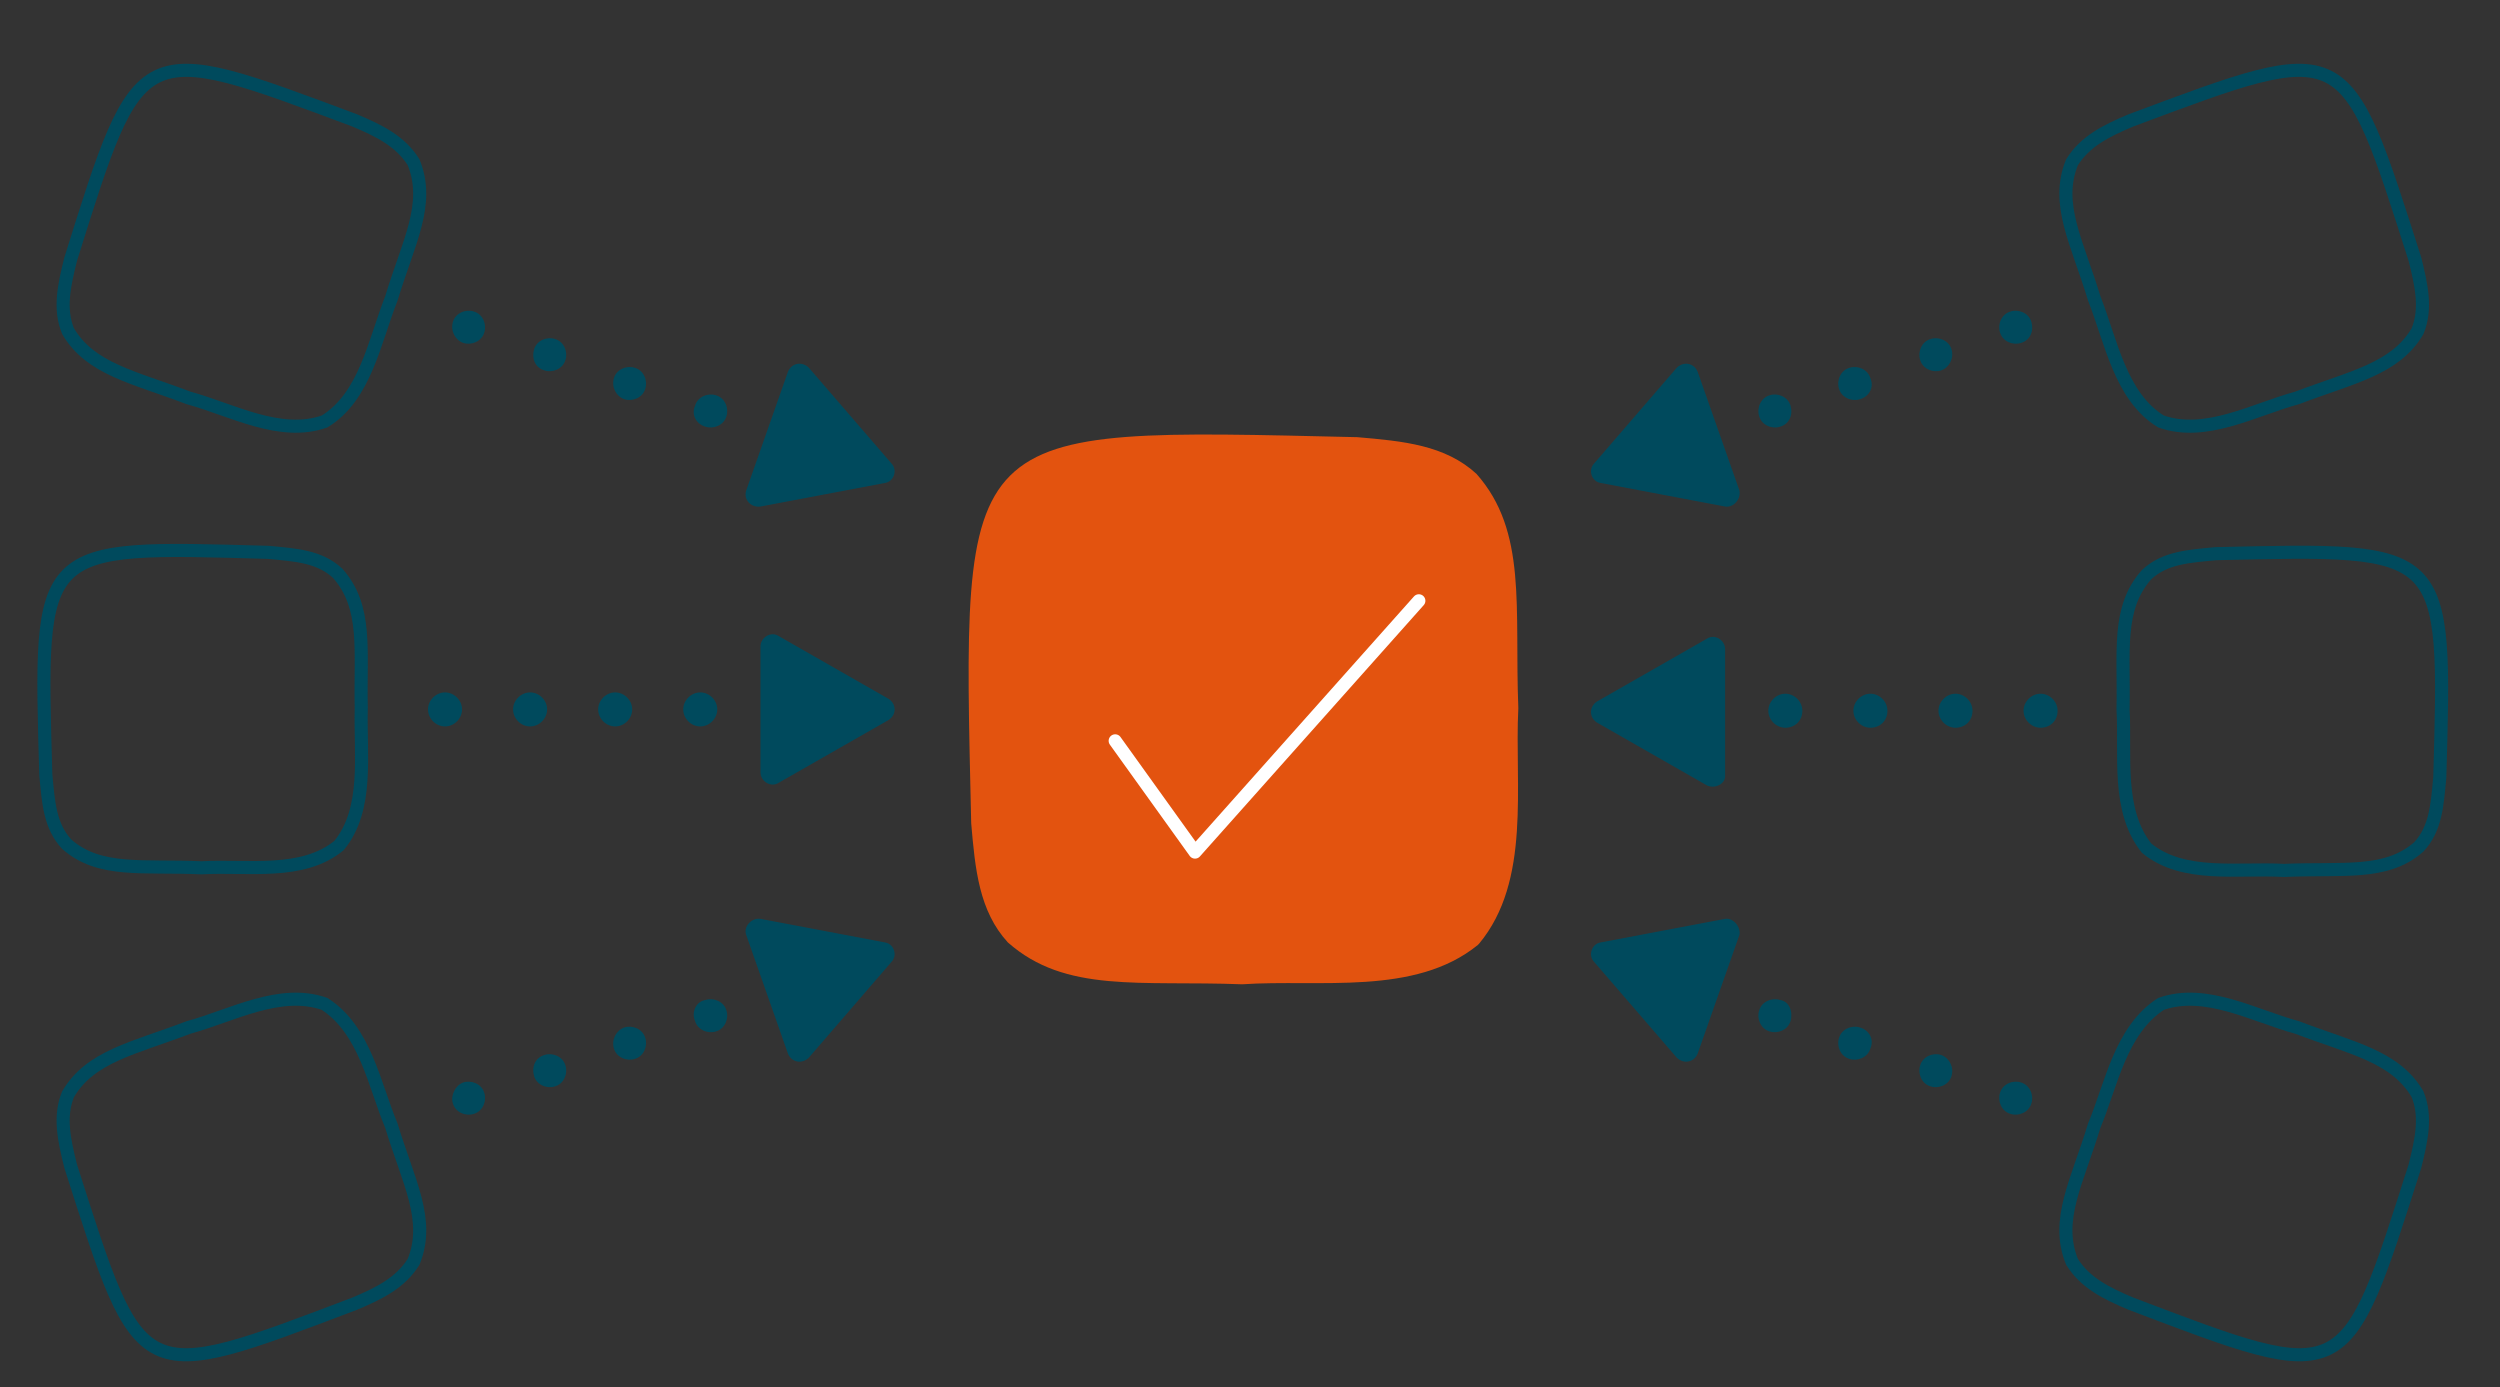 <?xml version="1.0" encoding="utf-8"?>
<!-- Generator: Adobe Illustrator 25.2.3, SVG Export Plug-In . SVG Version: 6.00 Build 0)  -->
<svg version="1.1" id="Layer_1" xmlns="http://www.w3.org/2000/svg" xmlns:xlink="http://www.w3.org/1999/xlink" x="0px" y="0px"
	 viewBox="0 0 191 106" style="enable-background:new 0 0 191 106;" xml:space="preserve">
<rect x="0" y="0" width="191" height="106" fill="#333333" stroke="none"/>
<style type="text/css">
	.st0{fill:none;stroke:#004A5D;stroke-miterlimit:10;}
	.st1{fill:#E3530F;}
	.st2{fill:#004A5D;}
	.st3{fill:none;stroke:#FFFFFF;stroke-linecap:round;stroke-linejoin:round;stroke-miterlimit:10;}
</style>
<path class="st0" d="M25.9,64.6c-2.8,2.3-7,1.5-10.5,1.7c-4.5-0.2-7.8,0.4-10.3-1.8c-1.3-1.4-1.4-3.2-1.6-5.3
	C3,41.5,2.8,41.7,20.5,42.2c2.1,0.2,3.9,0.3,5.3,1.6c2.3,2.6,1.7,5.9,1.8,10.3C27.5,57.6,28.2,61.8,25.9,64.6L25.9,64.6z"/>
<path class="st1" d="M112.9,72.2c-4.8,3.9-12.1,2.6-18,3C87.1,74.9,81.4,75.9,77,72c-2.2-2.4-2.5-5.6-2.8-9.1
	c-0.7-30.8-1.2-30.2,29.5-29.5c3.5,0.3,6.7,0.6,9.1,2.8c3.9,4.4,2.9,10.2,3.2,17.9c-0.3,5.9,1,13.2-3,18L112.9,72.2z"/>
<path class="st2" d="M52.2,54.2c0-0.7,0.6-1.3,1.3-1.3s1.3,0.6,1.3,1.3c0,0.7-0.6,1.3-1.3,1.3S52.2,54.9,52.2,54.2 M45.7,54.2
	c0-0.7,0.6-1.3,1.3-1.3s1.3,0.6,1.3,1.3c0,0.7-0.6,1.3-1.3,1.3S45.7,54.9,45.7,54.2 M39.2,54.2c0-0.7,0.6-1.3,1.3-1.3
	c0.7,0,1.3,0.6,1.3,1.3c0,0.7-0.6,1.3-1.3,1.3C39.8,55.5,39.2,54.9,39.2,54.2 M32.7,54.2c0-0.7,0.6-1.3,1.3-1.3
	c0.7,0,1.3,0.6,1.3,1.3c0,0.7-0.6,1.3-1.3,1.3C33.3,55.5,32.7,54.9,32.7,54.2"/>
<path class="st2" d="M60,55.5c-0.2,0-0.3,0-0.5-0.1c-0.2-0.1-0.3-0.2-0.4-0.3c-0.1-0.1-0.2-0.3-0.3-0.4c-0.1-0.2-0.1-0.3-0.1-0.5
	c0-0.2,0-0.3,0.1-0.5c0.1-0.2,0.2-0.3,0.3-0.4c0.1-0.1,0.3-0.2,0.4-0.3c0.5-0.2,1-0.1,1.4,0.3c0.1,0.1,0.2,0.3,0.3,0.4
	c0.1,0.2,0.1,0.3,0.1,0.5c0,0.2,0,0.3-0.1,0.5c-0.1,0.2-0.2,0.3-0.3,0.4C60.7,55.4,60.4,55.5,60,55.5"/>
<path class="st2" d="M59.5,59.8l8.4-4.8c0.6-0.4,0.6-1.2,0-1.6l-8.4-4.8c-0.6-0.4-1.4,0.1-1.4,0.8V59C58.1,59.7,58.9,60.2,59.5,59.8
	"/>
<path class="st0" d="M164,64.8c2.8,2.3,7,1.5,10.5,1.7c4.5-0.2,7.8,0.4,10.3-1.8c1.3-1.4,1.4-3.2,1.6-5.3
	c0.5-17.7,0.6-17.5-17.1-17.1c-2.1,0.2-3.9,0.3-5.3,1.6c-2.3,2.6-1.7,5.9-1.8,10.3C162.4,57.7,161.7,61.9,164,64.8L164,64.8z"/>
<path class="st2" d="M137.7,54.3c0-0.7-0.6-1.3-1.3-1.3s-1.3,0.6-1.3,1.3c0,0.7,0.6,1.3,1.3,1.3S137.7,55.1,137.7,54.3 M144.2,54.3
	c0-0.7-0.6-1.3-1.3-1.3s-1.3,0.6-1.3,1.3c0,0.7,0.6,1.3,1.3,1.3S144.2,55.1,144.2,54.3 M150.7,54.3c0-0.7-0.6-1.3-1.3-1.3
	c-0.7,0-1.3,0.6-1.3,1.3c0,0.7,0.6,1.3,1.3,1.3C150.1,55.6,150.7,55.1,150.7,54.3 M157.2,54.3c0-0.7-0.6-1.3-1.3-1.3
	c-0.7,0-1.3,0.6-1.3,1.3c0,0.7,0.6,1.3,1.3,1.3C156.6,55.6,157.2,55.1,157.2,54.3"/>
<path class="st2" d="M129.9,55.6c0.2,0,0.3,0,0.5-0.1c0.2-0.1,0.3-0.2,0.4-0.3c0.1-0.1,0.2-0.3,0.3-0.4c0.1-0.2,0.1-0.3,0.1-0.5
	c0-0.2,0-0.3-0.1-0.5c-0.1-0.2-0.2-0.3-0.3-0.4c-0.1-0.1-0.3-0.2-0.4-0.3c-0.5-0.2-1-0.1-1.4,0.3c-0.1,0.1-0.2,0.3-0.3,0.4
	c-0.1,0.2-0.1,0.3-0.1,0.5c0,0.2,0,0.3,0.1,0.5c0.1,0.2,0.2,0.3,0.3,0.4C129.2,55.5,129.6,55.6,129.9,55.6"/>
<path class="st2" d="M130.4,60l-8.4-4.8c-0.6-0.4-0.6-1.2,0-1.6l8.4-4.8c0.6-0.4,1.4,0.1,1.4,0.8v9.7C131.8,59.9,131,60.3,130.4,60"
	/>
<path class="st0" d="M165.1,32.2c3.4,1.2,7.1-0.9,10.4-1.8c4.2-1.6,7.5-2.2,9.2-5.1c0.7-1.7,0.3-3.5-0.2-5.5
	C179.1,2.9,179.4,3,162.8,9.2c-1.9,0.8-3.5,1.6-4.5,3.2c-1.3,3.2,0.4,6.1,1.7,10.4C161.3,26.1,162,30.3,165.1,32.2L165.1,32.2z"/>
<path class="st2" d="M136.8,31c-0.2-0.7-1-1-1.6-0.8c-0.7,0.2-1,1-0.8,1.6c0.2,0.7,1,1,1.6,0.8C136.7,32.4,137,31.7,136.8,31
	 M142.9,28.9c-0.2-0.7-1-1-1.6-0.8c-0.7,0.2-1,1-0.8,1.6c0.2,0.7,1,1,1.6,0.8C142.8,30.3,143.2,29.6,142.9,28.9 M149.1,26.7
	c-0.2-0.7-1-1-1.6-0.8c-0.7,0.2-1,1-0.8,1.6c0.2,0.7,1,1,1.6,0.8C148.9,28.1,149.3,27.4,149.1,26.7 M155.2,24.6
	c-0.2-0.7-1-1-1.6-0.8c-0.7,0.2-1,1-0.8,1.6c0.2,0.7,1,1,1.6,0.8C155.1,26,155.4,25.3,155.2,24.6"/>
<path class="st2" d="M129.9,34.8c0.2-0.1,0.3-0.1,0.4-0.2c0.1-0.1,0.2-0.3,0.3-0.4c0.1-0.1,0.1-0.3,0.1-0.5c0-0.2,0-0.4-0.1-0.5
	c-0.1-0.2-0.1-0.3-0.3-0.4c-0.1-0.1-0.2-0.2-0.4-0.3c-0.2-0.1-0.3-0.1-0.5-0.1c-0.5,0-1,0.3-1.2,0.7c-0.1,0.1-0.1,0.3-0.1,0.5
	c0,0.2,0,0.3,0.1,0.5c0.1,0.2,0.1,0.3,0.3,0.4c0.1,0.1,0.2,0.2,0.4,0.3C129.2,34.9,129.5,34.9,129.9,34.8"/>
<path class="st2" d="M131.8,38.7l-9.5-1.8c-0.7-0.1-1-1-0.5-1.5l6.3-7.3c0.5-0.5,1.3-0.4,1.6,0.3l3.2,9.1
	C133,38.2,132.4,38.8,131.8,38.7"/>
<path class="st0" d="M24.8,32.2c-3.4,1.2-7.1-0.9-10.4-1.8c-4.2-1.6-7.5-2.2-9.2-5.1c-0.7-1.7-0.3-3.5,0.2-5.5
	C10.7,2.9,10.5,3,27.1,9.2c1.9,0.8,3.5,1.6,4.5,3.2c1.3,3.2-0.4,6.1-1.7,10.4C28.6,26.1,27.9,30.3,24.8,32.2L24.8,32.2z"/>
<path class="st2" d="M53.1,31c0.2-0.7,1-1,1.6-0.8c0.7,0.2,1,1,0.8,1.6c-0.2,0.7-1,1-1.6,0.8C53.2,32.4,52.8,31.7,53.1,31
	 M46.9,28.9c0.2-0.7,1-1,1.6-0.8c0.7,0.2,1,1,0.8,1.6c-0.2,0.7-1,1-1.6,0.8C47.1,30.3,46.7,29.6,46.9,28.9 M40.8,26.7
	c0.2-0.7,1-1,1.6-0.8c0.7,0.2,1,1,0.8,1.6c-0.2,0.7-1,1-1.6,0.8C40.9,28.1,40.6,27.4,40.8,26.7 M34.6,24.6c0.2-0.7,1-1,1.6-0.8
	c0.7,0.2,1,1,0.8,1.6c-0.2,0.7-1,1-1.6,0.8C34.8,26,34.4,25.3,34.6,24.6"/>
<path class="st2" d="M60,34.8c-0.2-0.1-0.3-0.1-0.4-0.2c-0.1-0.1-0.2-0.3-0.3-0.4c-0.1-0.1-0.1-0.3-0.1-0.5c0-0.2,0-0.4,0.1-0.5
	c0.1-0.2,0.1-0.3,0.3-0.4c0.1-0.1,0.2-0.2,0.4-0.3c0.2-0.1,0.3-0.1,0.5-0.1c0.5,0,1,0.3,1.2,0.7c0.1,0.1,0.1,0.3,0.1,0.5
	c0,0.2,0,0.3-0.1,0.5c-0.1,0.2-0.1,0.3-0.3,0.4c-0.1,0.1-0.2,0.2-0.4,0.3C60.7,34.9,60.3,34.9,60,34.8"/>
<path class="st2" d="M58.1,38.7l9.5-1.8c0.7-0.1,1-1,0.5-1.5l-6.3-7.3c-0.5-0.5-1.3-0.4-1.6,0.3l-3.2,9.1
	C56.8,38.2,57.4,38.8,58.1,38.7"/>
<path class="st0" d="M165.1,76.7c3.4-1.2,7.1,0.9,10.4,1.8c4.2,1.6,7.5,2.2,9.2,5.1c0.7,1.7,0.3,3.5-0.2,5.5
	c-5.4,16.9-5.1,16.8-21.7,10.5c-1.9-0.8-3.5-1.6-4.5-3.2c-1.3-3.2,0.4-6.1,1.7-10.4C161.3,82.9,162,78.7,165.1,76.7L165.1,76.7z"/>
<path class="st2" d="M136.8,78c-0.2,0.7-1,1-1.6,0.8c-0.7-0.2-1-1-0.8-1.6c0.2-0.7,1-1,1.6-0.8C136.7,76.5,137,77.3,136.8,78
	 M142.9,80.1c-0.2,0.7-1,1-1.6,0.8c-0.7-0.2-1-1-0.8-1.6c0.2-0.7,1-1,1.6-0.8C142.8,78.7,143.2,79.4,142.9,80.1 M149.1,82.2
	c-0.2,0.7-1,1-1.6,0.8c-0.7-0.2-1-1-0.8-1.6c0.2-0.7,1-1,1.6-0.8C148.9,80.8,149.3,81.5,149.1,82.2 M155.2,84.3
	c-0.2,0.7-1,1-1.6,0.8c-0.7-0.2-1-1-0.8-1.6c0.2-0.7,1-1,1.6-0.8C155.1,82.9,155.4,83.7,155.2,84.3"/>
<path class="st2" d="M129.9,74.2c0.2,0.1,0.3,0.1,0.4,0.2c0.1,0.1,0.2,0.3,0.3,0.4c0.1,0.1,0.1,0.3,0.1,0.5c0,0.2,0,0.4-0.1,0.5
	c-0.1,0.2-0.1,0.3-0.3,0.4c-0.1,0.1-0.2,0.2-0.4,0.3c-0.2,0.1-0.3,0.1-0.5,0.1c-0.5,0-1-0.3-1.2-0.7c-0.1-0.1-0.1-0.3-0.1-0.5
	c0-0.2,0-0.3,0.1-0.5c0.1-0.2,0.1-0.3,0.3-0.4c0.1-0.1,0.2-0.2,0.4-0.3C129.2,74.1,129.5,74.1,129.9,74.2"/>
<path class="st2" d="M131.8,70.2l-9.5,1.8c-0.7,0.1-1,1-0.5,1.5l6.3,7.3c0.5,0.5,1.3,0.4,1.6-0.3l3.2-9.1
	C133,70.8,132.4,70.1,131.8,70.2"/>
<path class="st0" d="M24.8,76.7c-3.4-1.2-7.1,0.9-10.4,1.8c-4.2,1.6-7.5,2.2-9.2,5.1c-0.7,1.7-0.3,3.5,0.2,5.5
	c5.4,16.9,5.1,16.8,21.7,10.5c1.9-0.8,3.5-1.6,4.5-3.2c1.3-3.2-0.4-6.1-1.7-10.4C28.6,82.9,27.9,78.7,24.8,76.7L24.8,76.7z"/>
<path class="st2" d="M53.1,78c0.2,0.7,1,1,1.6,0.8c0.7-0.2,1-1,0.8-1.6c-0.2-0.7-1-1-1.6-0.8C53.2,76.5,52.8,77.3,53.1,78
	 M46.9,80.1c0.2,0.7,1,1,1.6,0.8c0.7-0.2,1-1,0.8-1.6c-0.2-0.7-1-1-1.6-0.8C47.1,78.7,46.7,79.4,46.9,80.1 M40.8,82.2
	c0.2,0.7,1,1,1.6,0.8c0.7-0.2,1-1,0.8-1.6c-0.2-0.7-1-1-1.6-0.8C40.9,80.8,40.6,81.5,40.8,82.2 M34.6,84.3c0.2,0.7,1,1,1.6,0.8
	c0.7-0.2,1-1,0.8-1.6c-0.2-0.7-1-1-1.6-0.8C34.8,82.9,34.4,83.7,34.6,84.3"/>
<path class="st2" d="M60,74.2c-0.2,0.1-0.3,0.1-0.4,0.2c-0.1,0.1-0.2,0.3-0.3,0.4c-0.1,0.1-0.1,0.3-0.1,0.5c0,0.2,0,0.4,0.1,0.5
	c0.1,0.2,0.1,0.3,0.3,0.4c0.1,0.1,0.2,0.2,0.4,0.3c0.2,0.1,0.3,0.1,0.5,0.1c0.5,0,1-0.3,1.2-0.7c0.1-0.1,0.1-0.3,0.1-0.5
	c0-0.2,0-0.3-0.1-0.5c-0.1-0.2-0.1-0.3-0.3-0.4c-0.1-0.1-0.2-0.2-0.4-0.3C60.7,74.1,60.3,74.1,60,74.2"/>
<path class="st2" d="M58.1,70.2l9.5,1.8c0.7,0.1,1,1,0.5,1.5l-6.3,7.3c-0.5,0.5-1.3,0.4-1.6-0.3l-3.2-9.1
	C56.8,70.8,57.4,70.1,58.1,70.2"/>
<polyline class="st3" points="85.2,56.6 91.3,65.1 108.4,45.9 "/>
</svg>
